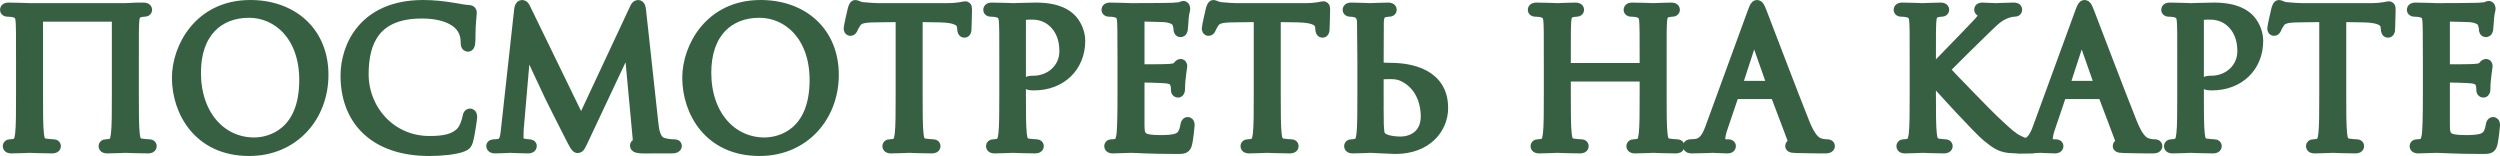 <?xml version="1.0" encoding="UTF-8"?> <svg xmlns="http://www.w3.org/2000/svg" viewBox="0 0 108.536 6.772" fill="none"><path d="M5.778 2.682V4.09C5.778 4.858 5.778 5.49 5.818 5.826C5.842 6.058 5.89 6.234 6.13 6.266C6.242 6.282 6.418 6.298 6.49 6.298C6.538 6.298 6.554 6.322 6.554 6.346C6.554 6.386 6.514 6.41 6.426 6.41C5.986 6.41 5.482 6.386 5.442 6.386C5.402 6.386 4.898 6.41 4.658 6.41C4.57 6.41 4.53 6.394 4.53 6.346C4.53 6.322 4.546 6.298 4.594 6.298C4.666 6.298 4.762 6.282 4.834 6.266C4.994 6.234 5.034 6.058 5.066 5.826C5.106 5.49 5.106 4.858 5.106 4.09V0.738C5.106 0.706 5.082 0.69 5.058 0.69H1.666C1.642 0.69 1.618 0.698 1.618 0.738V4.09C1.618 4.858 1.618 5.49 1.658 5.826C1.682 6.058 1.73 6.234 1.97 6.266C2.082 6.282 2.258 6.298 2.33 6.298C2.378 6.298 2.394 6.322 2.394 6.346C2.394 6.386 2.354 6.41 2.266 6.41C1.826 6.41 1.322 6.386 1.282 6.386C1.242 6.386 0.738 6.41 0.498 6.41C0.41 6.41 0.37 6.394 0.37 6.346C0.37 6.322 0.386 6.298 0.434 6.298C0.506 6.298 0.602 6.282 0.674 6.266C0.834 6.234 0.874 6.058 0.906 5.826C0.946 5.49 0.946 4.858 0.946 4.09V2.682C0.946 1.434 0.946 1.21 0.93 0.954C0.914 0.682 0.85 0.554 0.586 0.498C0.522 0.482 0.386 0.474 0.314 0.474C0.282 0.474 0.25 0.458 0.25 0.426C0.25 0.378 0.29 0.362 0.378 0.362C0.738 0.362 1.242 0.386 1.282 0.386H5.442C5.858 0.362 5.986 0.362 6.226 0.362C6.314 0.362 6.354 0.378 6.354 0.426C6.354 0.458 6.322 0.474 6.29 0.474C6.234 0.474 6.186 0.482 6.09 0.498C5.874 0.538 5.81 0.674 5.794 0.954C5.778 1.21 5.778 1.434 5.778 2.682Z" fill="#376043"></path><path d="M7.714 3.378C7.714 2.082 8.658 0.25 10.866 0.25C12.666 0.25 14.01 1.386 14.01 3.25C14.01 5.042 12.746 6.522 10.818 6.522C8.626 6.522 7.714 4.818 7.714 3.378ZM8.474 3.154C8.474 5.018 9.594 6.218 11.034 6.218C11.754 6.218 13.242 5.802 13.242 3.474C13.242 1.554 12.074 0.522 10.81 0.522C9.474 0.522 8.474 1.402 8.474 3.154Z" fill="#376043"></path><path d="M18.642 6.522C16.202 6.522 15.034 5.138 15.034 3.29C15.034 2.01 15.826 0.25 18.37 0.25C19.322 0.25 20.042 0.466 20.346 0.466C20.434 0.466 20.45 0.506 20.45 0.554C20.45 0.642 20.394 1.026 20.394 1.49C20.394 1.874 20.378 1.994 20.314 1.994C20.258 1.994 20.25 1.938 20.25 1.826C20.25 0.89 19.314 0.554 18.314 0.554C16.258 0.554 15.754 1.81 15.754 3.226C15.754 4.754 16.93 6.154 18.642 6.154C19.242 6.154 19.714 6.082 20.034 5.754C20.202 5.578 20.306 5.226 20.33 5.082C20.346 4.994 20.362 4.962 20.41 4.962C20.45 4.962 20.466 5.018 20.466 5.082C20.466 5.138 20.37 5.834 20.29 6.106C20.242 6.258 20.226 6.274 20.082 6.338C19.762 6.466 19.154 6.522 18.642 6.522Z" fill="#376043"></path><path d="M27.8 0.466L28.335 5.378C28.367 5.666 28.424 6.114 28.768 6.226C28.999 6.298 29.207 6.298 29.288 6.298C29.327 6.298 29.351 6.306 29.351 6.338C29.351 6.386 29.28 6.41 29.184 6.41C29.071 6.41 28.703 6.41 28.367 6.41C28.16 6.41 27.959 6.418 27.847 6.41C27.664 6.394 27.599 6.378 27.599 6.314C27.599 6.282 27.656 6.266 27.695 6.258C27.735 6.25 27.727 6.082 27.711 5.938L27.327 1.81H27.303L25.344 5.97C25.175 6.322 25.151 6.394 25.08 6.394C25.023 6.394 24.984 6.314 24.831 6.026C24.624 5.634 23.936 4.25 23.895 4.17C23.824 4.026 22.927 2.106 22.839 1.89H22.808L22.487 5.602C22.48 5.73 22.48 5.874 22.48 6.01C22.48 6.13 22.568 6.234 22.687 6.258C22.824 6.29 22.943 6.298 22.991 6.298C23.024 6.298 23.055 6.314 23.055 6.338C23.055 6.394 23.007 6.41 22.912 6.41C22.616 6.41 22.231 6.386 22.167 6.386C22.096 6.386 21.711 6.41 21.495 6.41C21.416 6.41 21.36 6.394 21.36 6.338C21.36 6.314 21.4 6.298 21.44 6.298C21.504 6.298 21.559 6.298 21.68 6.274C21.944 6.226 21.967 5.914 22 5.61L22.575 0.394C22.592 0.306 22.615 0.25 22.663 0.25C22.711 0.25 22.744 0.282 22.784 0.37L25.232 5.402L27.583 0.378C27.616 0.306 27.648 0.25 27.703 0.25C27.76 0.25 27.784 0.314 27.8 0.466Z" fill="#376043"></path><path d="M29.87 3.378C29.87 2.082 30.814 0.25 33.022 0.25C34.822 0.25 36.166 1.386 36.166 3.25C36.166 5.042 34.902 6.522 32.974 6.522C30.782 6.522 29.87 4.818 29.87 3.378ZM30.63 3.154C30.63 5.018 31.75 6.218 33.19 6.218C33.91 6.218 35.398 5.802 35.398 3.474C35.398 1.554 34.23 0.522 32.966 0.522C31.63 0.522 30.63 1.402 30.63 3.154Z" fill="#376043"></path><path d="M39.806 0.706V4.09C39.806 4.858 39.806 5.49 39.846 5.826C39.87 6.058 39.918 6.234 40.158 6.266C40.27 6.282 40.446 6.298 40.518 6.298C40.566 6.298 40.582 6.322 40.582 6.346C40.582 6.386 40.542 6.41 40.454 6.41C40.014 6.41 39.51 6.386 39.47 6.386C39.43 6.386 38.926 6.41 38.686 6.41C38.598 6.41 38.558 6.394 38.558 6.346C38.558 6.322 38.574 6.298 38.622 6.298C38.694 6.298 38.79 6.282 38.862 6.266C39.022 6.234 39.062 6.058 39.094 5.826C39.134 5.49 39.134 4.858 39.134 4.09V0.706L37.95 0.722C37.454 0.73 37.262 0.786 37.134 0.978C37.046 1.114 37.022 1.17 36.998 1.226C36.974 1.29 36.95 1.306 36.918 1.306C36.894 1.306 36.878 1.282 36.878 1.234C36.878 1.154 37.038 0.466 37.054 0.402C37.07 0.354 37.102 0.25 37.134 0.25C37.19 0.25 37.27 0.33 37.486 0.346C37.718 0.37 38.022 0.386 38.118 0.386H41.118C41.63 0.386 41.846 0.306 41.91 0.306C41.95 0.306 41.95 0.354 41.95 0.402C41.95 0.642 41.926 1.194 41.926 1.282C41.926 1.354 41.902 1.386 41.87 1.386C41.83 1.386 41.814 1.362 41.806 1.25L41.798 1.162C41.766 0.922 41.582 0.738 40.814 0.722L39.806 0.706Z" fill="#376043"></path><path d="M43.634 4.09V2.682C43.634 1.434 43.634 1.21 43.618 0.954C43.601 0.682 43.538 0.554 43.274 0.498C43.209 0.482 43.073 0.474 43.002 0.474C42.969 0.474 42.937 0.458 42.937 0.426C42.937 0.378 42.978 0.362 43.065 0.362C43.425 0.362 43.906 0.386 43.969 0.386C44.146 0.386 44.609 0.362 44.977 0.362C45.977 0.362 46.337 0.698 46.465 0.818C46.641 0.986 46.865 1.346 46.865 1.77C46.865 2.906 46.034 3.674 44.898 3.674C44.857 3.674 44.77 3.674 44.729 3.666C44.689 3.666 44.642 3.65 44.642 3.61C44.642 3.546 44.689 3.538 44.857 3.538C45.633 3.538 46.241 2.97 46.241 2.234C46.241 1.97 46.217 1.434 45.794 1.002C45.369 0.57 44.882 0.602 44.697 0.602C44.561 0.602 44.426 0.618 44.353 0.65C44.305 0.666 44.29 0.722 44.29 0.802V4.09C44.29 4.858 44.29 5.49 44.329 5.826C44.353 6.058 44.402 6.234 44.642 6.266C44.754 6.282 44.93 6.298 45.001 6.298C45.05 6.298 45.066 6.322 45.066 6.346C45.066 6.386 45.026 6.41 44.938 6.41C44.498 6.41 43.994 6.386 43.953 6.386C43.929 6.386 43.425 6.41 43.185 6.41C43.097 6.41 43.057 6.394 43.057 6.346C43.057 6.322 43.073 6.298 43.122 6.298C43.193 6.298 43.289 6.282 43.362 6.266C43.522 6.234 43.561 6.058 43.593 5.826C43.634 5.49 43.634 4.858 43.634 4.09Z" fill="#376043"></path><path d="M49.438 0.754V2.962C49.438 3.018 49.446 3.042 49.486 3.042C49.59 3.042 50.574 3.042 50.758 3.026C50.95 3.01 51.062 2.994 51.134 2.914C51.19 2.85 51.222 2.81 51.254 2.81C51.278 2.81 51.294 2.826 51.294 2.874C51.294 2.906 51.198 3.442 51.198 3.834C51.198 3.922 51.19 3.986 51.142 3.986C51.102 3.986 51.086 3.954 51.086 3.914C51.086 3.834 51.086 3.754 51.054 3.65C51.022 3.538 50.95 3.402 50.638 3.37C50.422 3.346 49.63 3.33 49.494 3.33C49.454 3.33 49.438 3.354 49.438 3.386V5.458C49.438 5.986 49.582 6.114 50.366 6.114C50.574 6.114 50.926 6.114 51.134 6.026C51.342 5.938 51.438 5.778 51.494 5.45C51.51 5.362 51.526 5.33 51.566 5.33C51.614 5.33 51.614 5.394 51.614 5.45C51.614 5.514 51.55 6.058 51.51 6.226C51.454 6.434 51.39 6.434 51.078 6.434C49.87 6.434 49.334 6.386 49.102 6.386C48.894 6.386 48.494 6.41 48.318 6.41C48.23 6.41 48.19 6.394 48.19 6.346C48.19 6.322 48.206 6.298 48.254 6.298C48.326 6.298 48.422 6.29 48.494 6.266C48.622 6.226 48.662 6.154 48.71 5.922C48.75 5.714 48.766 5.066 48.766 4.09V2.682C48.766 1.338 48.758 1.002 48.742 0.866C48.718 0.674 48.67 0.554 48.406 0.498C48.342 0.482 48.206 0.474 48.134 0.474C48.102 0.474 48.07 0.458 48.07 0.426C48.07 0.378 48.11 0.362 48.198 0.362C48.558 0.362 49.062 0.386 49.102 0.386C49.966 0.386 50.782 0.378 50.91 0.37C51.038 0.362 51.23 0.346 51.262 0.338C51.31 0.322 51.342 0.29 51.374 0.29C51.406 0.29 51.422 0.338 51.422 0.378C51.422 0.434 51.382 0.53 51.358 0.754C51.35 0.834 51.334 1.186 51.318 1.282C51.31 1.322 51.294 1.362 51.254 1.362C51.214 1.362 51.198 1.33 51.198 1.274C51.198 1.21 51.174 1.074 51.126 0.97C51.078 0.866 50.886 0.706 50.414 0.706C50.366 0.706 49.646 0.682 49.486 0.682C49.454 0.682 49.438 0.698 49.438 0.754Z" fill="#376043"></path><path d="M55.353 0.706V4.09C55.353 4.858 55.353 5.49 55.393 5.826C55.417 6.058 55.465 6.234 55.705 6.266C55.817 6.282 55.993 6.298 56.065 6.298C56.113 6.298 56.129 6.322 56.129 6.346C56.129 6.386 56.089 6.41 56.001 6.41C55.561 6.41 55.057 6.386 55.017 6.386C54.977 6.386 54.473 6.41 54.233 6.41C54.145 6.41 54.105 6.394 54.105 6.346C54.105 6.322 54.121 6.298 54.169 6.298C54.241 6.298 54.337 6.282 54.409 6.266C54.569 6.234 54.609 6.058 54.641 5.826C54.681 5.49 54.681 4.858 54.681 4.09V0.706L53.497 0.722C53.001 0.73 52.809 0.786 52.681 0.978C52.593 1.114 52.569 1.17 52.545 1.226C52.521 1.29 52.497 1.306 52.465 1.306C52.441 1.306 52.425 1.282 52.425 1.234C52.425 1.154 52.585 0.466 52.601 0.402C52.617 0.354 52.649 0.25 52.681 0.25C52.737 0.25 52.817 0.33 53.033 0.346C53.265 0.37 53.569 0.386 53.665 0.386H56.665C57.177 0.386 57.393 0.306 57.457 0.306C57.497 0.306 57.497 0.354 57.497 0.402C57.497 0.642 57.473 1.194 57.473 1.282C57.473 1.354 57.449 1.386 57.417 1.386C57.377 1.386 57.361 1.362 57.353 1.25L57.345 1.162C57.313 0.922 57.129 0.738 56.361 0.722L55.353 0.706Z" fill="#376043"></path><path d="M59.18 2.682L59.164 0.954C59.157 0.682 59.028 0.546 58.852 0.506C58.764 0.482 58.66 0.474 58.604 0.474C58.572 0.474 58.54 0.458 58.54 0.426C58.54 0.378 58.58 0.362 58.668 0.362C58.932 0.362 59.436 0.386 59.476 0.386C59.516 0.386 60.02 0.362 60.26 0.362C60.348 0.362 60.388 0.378 60.388 0.426C60.388 0.458 60.356 0.474 60.324 0.474C60.268 0.474 60.22 0.482 60.124 0.498C59.908 0.538 59.844 0.674 59.828 0.954L59.82 2.858C59.82 2.914 59.836 2.93 59.876 2.946C59.924 2.954 60.068 2.978 60.364 2.978C61.212 2.978 62.62 3.218 62.62 4.69C62.62 5.546 61.948 6.434 60.58 6.434C60.396 6.434 59.58 6.386 59.516 6.386C59.476 6.386 58.972 6.41 58.732 6.41C58.644 6.41 58.604 6.394 58.604 6.346C58.604 6.322 58.62 6.298 58.668 6.298C58.74 6.298 58.836 6.282 58.908 6.266C59.068 6.234 59.108 6.058 59.14 5.826C59.18 5.49 59.18 4.858 59.18 4.09V2.682ZM59.82 3.314V3.706C59.82 4.322 59.82 5.314 59.828 5.434C59.852 5.826 59.852 5.938 60.1 6.058C60.316 6.162 60.66 6.178 60.804 6.178C61.236 6.178 61.932 5.946 61.932 5.042C61.932 4.562 61.772 3.85 61.156 3.426C60.7 3.114 60.428 3.194 59.932 3.194C59.844 3.194 59.82 3.258 59.82 3.314Z" fill="#376043"></path><path d="M72.106 2.682V4.09C72.106 4.858 72.106 5.49 72.146 5.826C72.17 6.058 72.218 6.234 72.458 6.266C72.57 6.282 72.746 6.298 72.818 6.298C72.866 6.298 72.882 6.322 72.882 6.346C72.882 6.386 72.842 6.41 72.754 6.41C72.314 6.41 71.81 6.386 71.77 6.386C71.73 6.386 71.226 6.41 70.986 6.41C70.898 6.41 70.858 6.394 70.858 6.346C70.858 6.322 70.874 6.298 70.922 6.298C70.994 6.298 71.09 6.282 71.162 6.266C71.322 6.234 71.362 6.058 71.394 5.826C71.434 5.49 71.434 4.858 71.434 4.09V3.338C71.434 3.306 71.41 3.29 71.386 3.29H67.994C67.97 3.29 67.946 3.298 67.946 3.338V4.09C67.946 4.858 67.946 5.49 67.986 5.826C68.01 6.058 68.058 6.234 68.298 6.266C68.41 6.282 68.586 6.298 68.658 6.298C68.706 6.298 68.722 6.322 68.722 6.346C68.722 6.386 68.682 6.41 68.594 6.41C68.154 6.41 67.65 6.386 67.61 6.386C67.57 6.386 67.066 6.41 66.826 6.41C66.738 6.41 66.698 6.394 66.698 6.346C66.698 6.322 66.714 6.298 66.762 6.298C66.834 6.298 66.93 6.282 67.002 6.266C67.162 6.234 67.202 6.058 67.234 5.826C67.274 5.49 67.274 4.858 67.274 4.09V2.682C67.274 1.434 67.274 1.21 67.258 0.954C67.242 0.682 67.178 0.554 66.914 0.498C66.85 0.482 66.714 0.474 66.642 0.474C66.61 0.474 66.578 0.458 66.578 0.426C66.578 0.378 66.618 0.362 66.706 0.362C67.066 0.362 67.57 0.386 67.61 0.386C67.65 0.386 68.154 0.362 68.394 0.362C68.482 0.362 68.522 0.378 68.522 0.426C68.522 0.458 68.49 0.474 68.458 0.474C68.402 0.474 68.354 0.482 68.258 0.498C68.042 0.538 67.978 0.674 67.962 0.954C67.946 1.21 67.946 1.522 67.946 2.77V2.938C67.946 2.978 67.97 2.986 67.994 2.986H71.386C71.41 2.986 71.434 2.978 71.434 2.938V2.77C71.434 1.522 71.434 1.21 71.418 0.954C71.402 0.682 71.338 0.554 71.074 0.498C71.01 0.482 70.874 0.474 70.802 0.474C70.77 0.474 70.738 0.458 70.738 0.426C70.738 0.378 70.778 0.362 70.866 0.362C71.226 0.362 71.73 0.386 71.77 0.386C71.81 0.386 72.314 0.362 72.554 0.362C72.642 0.362 72.682 0.378 72.682 0.426C72.682 0.458 72.65 0.474 72.618 0.474C72.562 0.474 72.514 0.482 72.418 0.498C72.202 0.538 72.138 0.674 72.122 0.954C72.106 1.21 72.106 1.434 72.106 2.682Z" fill="#376043"></path><path d="M76.282 0.25C76.33 0.25 76.362 0.29 76.458 0.538C76.578 0.842 77.834 4.146 78.322 5.362C78.61 6.074 78.842 6.202 79.01 6.25C79.13 6.29 79.25 6.298 79.33 6.298C79.378 6.298 79.41 6.306 79.41 6.346C79.41 6.394 79.338 6.41 79.25 6.41C79.13 6.41 78.546 6.41 77.994 6.394C77.842 6.386 77.754 6.386 77.754 6.338C77.754 6.306 77.786 6.282 77.81 6.282C77.826 6.282 77.874 6.242 77.874 6.17C77.874 6.146 77.874 6.098 77.858 6.066L77.114 4.098C77.098 4.066 77.082 4.05 77.042 4.05H75.322C75.282 4.05 75.258 4.074 75.242 4.114L74.762 5.53C74.69 5.73 74.65 5.922 74.65 6.066C74.65 6.226 74.818 6.298 74.954 6.298H75.034C75.09 6.298 75.114 6.314 75.114 6.346C75.114 6.394 75.066 6.41 74.994 6.41C74.802 6.41 74.458 6.386 74.37 6.386C74.282 6.386 73.842 6.41 73.466 6.41C73.362 6.41 73.314 6.394 73.314 6.346C73.314 6.314 73.346 6.298 73.386 6.298C73.442 6.298 73.554 6.29 73.618 6.282C73.986 6.234 74.146 5.93 74.29 5.53L76.106 0.562C76.202 0.298 76.234 0.25 76.282 0.25ZM75.41 3.762H76.938C76.978 3.762 76.978 3.738 76.97 3.706L76.21 1.546C76.186 1.482 76.17 1.458 76.146 1.458C76.13 1.458 76.106 1.49 76.09 1.546L75.386 3.706C75.37 3.746 75.386 3.762 75.41 3.762Z" fill="#376043"></path><path d="M83.157 4.09V2.682C83.157 1.434 83.157 1.21 83.141 0.954C83.125 0.682 83.061 0.554 82.797 0.498C82.733 0.482 82.597 0.474 82.525 0.474C82.493 0.474 82.461 0.458 82.461 0.426C82.461 0.378 82.501 0.362 82.589 0.362C82.949 0.362 83.421 0.386 83.469 0.386C83.541 0.386 84.005 0.362 84.245 0.362C84.333 0.362 84.373 0.378 84.373 0.426C84.373 0.458 84.341 0.474 84.309 0.474C84.253 0.474 84.205 0.482 84.109 0.498C83.893 0.538 83.829 0.674 83.813 0.954C83.797 1.21 83.797 1.434 83.797 2.682V3.162H83.829C83.965 3.01 85.413 1.538 85.701 1.226C85.925 0.994 86.133 0.786 86.133 0.65C86.133 0.554 86.093 0.506 86.029 0.482C85.989 0.466 85.957 0.45 85.957 0.418C85.957 0.378 85.997 0.362 86.053 0.362C86.213 0.362 86.461 0.386 86.653 0.386C86.693 0.386 87.221 0.362 87.421 0.362C87.509 0.362 87.541 0.378 87.541 0.418C87.541 0.458 87.525 0.474 87.461 0.474C87.341 0.474 87.173 0.514 87.013 0.586C86.685 0.73 86.509 0.93 86.149 1.274C85.949 1.466 84.557 2.826 84.389 3.026C84.597 3.258 86.261 4.978 86.589 5.282C87.261 5.906 87.397 6.034 87.781 6.194C87.989 6.282 88.221 6.298 88.277 6.298C88.333 6.298 88.381 6.314 88.381 6.346C88.381 6.386 88.341 6.41 88.205 6.41H87.797C87.573 6.41 87.421 6.41 87.245 6.394C86.821 6.354 86.621 6.178 86.277 5.906C85.917 5.61 84.221 3.778 83.837 3.306H83.797V4.09C83.797 4.858 83.797 5.49 83.837 5.826C83.861 6.058 83.909 6.234 84.149 6.266C84.261 6.282 84.389 6.298 84.461 6.298C84.509 6.298 84.525 6.322 84.525 6.346C84.525 6.386 84.485 6.41 84.397 6.41C84.005 6.41 83.541 6.386 83.477 6.386C83.413 6.386 82.949 6.41 82.709 6.41C82.621 6.41 82.581 6.394 82.581 6.346C82.581 6.322 82.597 6.298 82.645 6.298C82.717 6.298 82.813 6.282 82.885 6.266C83.045 6.234 83.085 6.058 83.117 5.826C83.157 5.49 83.157 4.858 83.157 4.09Z" fill="#376043"></path><path d="M90.501 0.25C90.549 0.25 90.581 0.29 90.677 0.538C90.796 0.842 92.052 4.146 92.541 5.362C92.829 6.074 93.06 6.202 93.229 6.25C93.349 6.29 93.469 6.298 93.549 6.298C93.597 6.298 93.629 6.306 93.629 6.346C93.629 6.394 93.557 6.41 93.469 6.41C93.349 6.41 92.765 6.41 92.213 6.394C92.06 6.386 91.973 6.386 91.973 6.338C91.973 6.306 92.005 6.282 92.029 6.282C92.044 6.282 92.093 6.242 92.093 6.17C92.093 6.146 92.093 6.098 92.077 6.066L91.333 4.098C91.317 4.066 91.3 4.05 91.261 4.05H89.541C89.5 4.05 89.477 4.074 89.461 4.114L88.981 5.53C88.909 5.73 88.868 5.922 88.868 6.066C88.868 6.226 89.037 6.298 89.173 6.298H89.252C89.309 6.298 89.333 6.314 89.333 6.346C89.333 6.394 89.285 6.41 89.213 6.41C89.02 6.41 88.677 6.386 88.589 6.386C88.5 6.386 88.061 6.41 87.685 6.41C87.581 6.41 87.533 6.394 87.533 6.346C87.533 6.314 87.565 6.298 87.604 6.298C87.661 6.298 87.773 6.29 87.837 6.282C88.205 6.234 88.364 5.93 88.508 5.53L90.325 0.562C90.421 0.298 90.453 0.25 90.501 0.25ZM89.628 3.762H91.156C91.197 3.762 91.197 3.738 91.189 3.706L90.429 1.546C90.404 1.482 90.388 1.458 90.365 1.458C90.349 1.458 90.325 1.49 90.309 1.546L89.605 3.706C89.589 3.746 89.605 3.762 89.628 3.762Z" fill="#376043"></path><path d="M94.774 4.09V2.682C94.774 1.434 94.774 1.21 94.758 0.954C94.742 0.682 94.678 0.554 94.414 0.498C94.35 0.482 94.214 0.474 94.142 0.474C94.11 0.474 94.078 0.458 94.078 0.426C94.078 0.378 94.118 0.362 94.206 0.362C94.566 0.362 95.046 0.386 95.11 0.386C95.286 0.386 95.75 0.362 96.118 0.362C97.118 0.362 97.478 0.698 97.606 0.818C97.782 0.986 98.006 1.346 98.006 1.77C98.006 2.906 97.174 3.674 96.038 3.674C95.998 3.674 95.91 3.674 95.87 3.666C95.83 3.666 95.782 3.65 95.782 3.61C95.782 3.546 95.83 3.538 95.998 3.538C96.774 3.538 97.382 2.97 97.382 2.234C97.382 1.97 97.358 1.434 96.934 1.002C96.51 0.57 96.022 0.602 95.838 0.602C95.702 0.602 95.566 0.618 95.494 0.65C95.446 0.666 95.43 0.722 95.43 0.802V4.09C95.43 4.858 95.43 5.49 95.47 5.826C95.494 6.058 95.542 6.234 95.782 6.266C95.894 6.282 96.07 6.298 96.142 6.298C96.19 6.298 96.206 6.322 96.206 6.346C96.206 6.386 96.166 6.41 96.078 6.41C95.638 6.41 95.134 6.386 95.094 6.386C95.07 6.386 94.566 6.41 94.326 6.41C94.238 6.41 94.198 6.394 94.198 6.346C94.198 6.322 94.214 6.298 94.262 6.298C94.334 6.298 94.43 6.282 94.502 6.266C94.662 6.234 94.702 6.058 94.734 5.826C94.774 5.49 94.774 4.858 94.774 4.09Z" fill="#376043"></path><path d="M101.611 0.706V4.09C101.611 4.858 101.611 5.49 101.651 5.826C101.675 6.058 101.723 6.234 101.963 6.266C102.075 6.282 102.251 6.298 102.323 6.298C102.371 6.298 102.387 6.322 102.387 6.346C102.387 6.386 102.347 6.41 102.259 6.41C101.819 6.41 101.315 6.386 101.275 6.386C101.235 6.386 100.731 6.41 100.491 6.41C100.403 6.41 100.363 6.394 100.363 6.346C100.363 6.322 100.379 6.298 100.427 6.298C100.499 6.298 100.595 6.282 100.667 6.266C100.827 6.234 100.867 6.058 100.899 5.826C100.939 5.49 100.939 4.858 100.939 4.09V0.706L99.755 0.722C99.259 0.73 99.067 0.786 98.939 0.978C98.851 1.114 98.827 1.17 98.803 1.226C98.779 1.29 98.755 1.306 98.723 1.306C98.699 1.306 98.683 1.282 98.683 1.234C98.683 1.154 98.843 0.466 98.859 0.402C98.875 0.354 98.907 0.25 98.939 0.25C98.995 0.25 99.075 0.33 99.291 0.346C99.523 0.37 99.827 0.386 99.923 0.386H102.923C103.435 0.386 103.651 0.306 103.715 0.306C103.755 0.306 103.755 0.354 103.755 0.402C103.755 0.642 103.731 1.194 103.731 1.282C103.731 1.354 103.707 1.386 103.675 1.386C103.635 1.386 103.619 1.362 103.611 1.25L103.603 1.162C103.571 0.922 103.387 0.738 102.619 0.722L101.611 0.706Z" fill="#376043"></path><path d="M106.11 0.754V2.962C106.11 3.018 106.118 3.042 106.158 3.042C106.262 3.042 107.246 3.042 107.43 3.026C107.622 3.01 107.734 2.994 107.806 2.914C107.862 2.85 107.894 2.81 107.926 2.81C107.95 2.81 107.966 2.826 107.966 2.874C107.966 2.906 107.87 3.442 107.87 3.834C107.87 3.922 107.862 3.986 107.814 3.986C107.774 3.986 107.758 3.954 107.758 3.914C107.758 3.834 107.758 3.754 107.726 3.65C107.694 3.538 107.622 3.402 107.31 3.37C107.094 3.346 106.302 3.33 106.166 3.33C106.126 3.33 106.11 3.354 106.11 3.386V5.458C106.11 5.986 106.254 6.114 107.038 6.114C107.246 6.114 107.598 6.114 107.806 6.026C108.014 5.938 108.11 5.778 108.166 5.45C108.182 5.362 108.198 5.33 108.238 5.33C108.286 5.33 108.286 5.394 108.286 5.45C108.286 5.514 108.222 6.058 108.182 6.226C108.126 6.434 108.062 6.434 107.75 6.434C106.542 6.434 106.006 6.386 105.774 6.386C105.566 6.386 105.166 6.41 104.99 6.41C104.902 6.41 104.862 6.394 104.862 6.346C104.862 6.322 104.878 6.298 104.926 6.298C104.998 6.298 105.094 6.29 105.166 6.266C105.294 6.226 105.334 6.154 105.382 5.922C105.422 5.714 105.438 5.066 105.438 4.09V2.682C105.438 1.338 105.43 1.002 105.414 0.866C105.39 0.674 105.342 0.554 105.078 0.498C105.014 0.482 104.878 0.474 104.806 0.474C104.774 0.474 104.742 0.458 104.742 0.426C104.742 0.378 104.782 0.362 104.87 0.362C105.23 0.362 105.734 0.386 105.774 0.386C106.638 0.386 107.454 0.378 107.582 0.37C107.71 0.362 107.902 0.346 107.934 0.338C107.982 0.322 108.014 0.29 108.046 0.29C108.078 0.29 108.094 0.338 108.094 0.378C108.094 0.434 108.054 0.53 108.03 0.754C108.022 0.834 108.006 1.186 107.99 1.282C107.982 1.322 107.966 1.362 107.926 1.362C107.886 1.362 107.87 1.33 107.87 1.274C107.87 1.21 107.846 1.074 107.798 0.97C107.75 0.866 107.558 0.706 107.086 0.706C107.038 0.706 106.318 0.682 106.158 0.682C106.126 0.682 106.11 0.698 106.11 0.754Z" fill="#376043"></path><path d="M5.778 2.682V4.09C5.778 4.858 5.778 5.49 5.818 5.826C5.842 6.058 5.89 6.234 6.13 6.266C6.242 6.282 6.418 6.298 6.49 6.298C6.538 6.298 6.554 6.322 6.554 6.346C6.554 6.386 6.514 6.41 6.426 6.41C5.986 6.41 5.482 6.386 5.442 6.386C5.402 6.386 4.898 6.41 4.658 6.41C4.57 6.41 4.53 6.394 4.53 6.346C4.53 6.322 4.546 6.298 4.594 6.298C4.666 6.298 4.762 6.282 4.834 6.266C4.994 6.234 5.034 6.058 5.066 5.826C5.106 5.49 5.106 4.858 5.106 4.09V0.738C5.106 0.706 5.082 0.69 5.058 0.69H1.666C1.642 0.69 1.618 0.698 1.618 0.738V4.09C1.618 4.858 1.618 5.49 1.658 5.826C1.682 6.058 1.73 6.234 1.97 6.266C2.082 6.282 2.258 6.298 2.33 6.298C2.378 6.298 2.394 6.322 2.394 6.346C2.394 6.386 2.354 6.41 2.266 6.41C1.826 6.41 1.322 6.386 1.282 6.386C1.242 6.386 0.738 6.41 0.498 6.41C0.41 6.41 0.37 6.394 0.37 6.346C0.37 6.322 0.386 6.298 0.434 6.298C0.506 6.298 0.602 6.282 0.674 6.266C0.834 6.234 0.874 6.058 0.906 5.826C0.946 5.49 0.946 4.858 0.946 4.09V2.682C0.946 1.434 0.946 1.21 0.93 0.954C0.914 0.682 0.85 0.554 0.586 0.498C0.522 0.482 0.386 0.474 0.314 0.474C0.282 0.474 0.25 0.458 0.25 0.426C0.25 0.378 0.29 0.362 0.378 0.362C0.738 0.362 1.242 0.386 1.282 0.386H5.442C5.858 0.362 5.986 0.362 6.226 0.362C6.314 0.362 6.354 0.378 6.354 0.426C6.354 0.458 6.322 0.474 6.29 0.474C6.234 0.474 6.186 0.482 6.09 0.498C5.874 0.538 5.81 0.674 5.794 0.954C5.778 1.21 5.778 1.434 5.778 2.682Z" stroke="#376043" stroke-width="0.5"></path><path d="M7.714 3.378C7.714 2.082 8.658 0.25 10.866 0.25C12.666 0.25 14.01 1.386 14.01 3.25C14.01 5.042 12.746 6.522 10.818 6.522C8.626 6.522 7.714 4.818 7.714 3.378ZM8.474 3.154C8.474 5.018 9.594 6.218 11.034 6.218C11.754 6.218 13.242 5.802 13.242 3.474C13.242 1.554 12.074 0.522 10.81 0.522C9.474 0.522 8.474 1.402 8.474 3.154Z" stroke="#376043" stroke-width="0.5"></path><path d="M18.642 6.522C16.202 6.522 15.034 5.138 15.034 3.29C15.034 2.01 15.826 0.25 18.37 0.25C19.322 0.25 20.042 0.466 20.346 0.466C20.434 0.466 20.45 0.506 20.45 0.554C20.45 0.642 20.394 1.026 20.394 1.49C20.394 1.874 20.378 1.994 20.314 1.994C20.258 1.994 20.25 1.938 20.25 1.826C20.25 0.89 19.314 0.554 18.314 0.554C16.258 0.554 15.754 1.81 15.754 3.226C15.754 4.754 16.93 6.154 18.642 6.154C19.242 6.154 19.714 6.082 20.034 5.754C20.202 5.578 20.306 5.226 20.33 5.082C20.346 4.994 20.362 4.962 20.41 4.962C20.45 4.962 20.466 5.018 20.466 5.082C20.466 5.138 20.37 5.834 20.29 6.106C20.242 6.258 20.226 6.274 20.082 6.338C19.762 6.466 19.154 6.522 18.642 6.522Z" stroke="#376043" stroke-width="0.5"></path><path d="M27.8 0.466L28.335 5.378C28.367 5.666 28.424 6.114 28.768 6.226C28.999 6.298 29.207 6.298 29.288 6.298C29.327 6.298 29.351 6.306 29.351 6.338C29.351 6.386 29.28 6.41 29.184 6.41C29.071 6.41 28.703 6.41 28.367 6.41C28.16 6.41 27.959 6.418 27.847 6.41C27.664 6.394 27.599 6.378 27.599 6.314C27.599 6.282 27.656 6.266 27.695 6.258C27.735 6.25 27.727 6.082 27.711 5.938L27.327 1.81H27.303L25.344 5.97C25.175 6.322 25.151 6.394 25.08 6.394C25.023 6.394 24.984 6.314 24.831 6.026C24.624 5.634 23.936 4.25 23.895 4.17C23.824 4.026 22.927 2.106 22.839 1.89H22.808L22.487 5.602C22.48 5.73 22.48 5.874 22.48 6.01C22.48 6.13 22.568 6.234 22.687 6.258C22.824 6.29 22.943 6.298 22.991 6.298C23.024 6.298 23.055 6.314 23.055 6.338C23.055 6.394 23.007 6.41 22.912 6.41C22.616 6.41 22.231 6.386 22.167 6.386C22.096 6.386 21.711 6.41 21.495 6.41C21.416 6.41 21.36 6.394 21.36 6.338C21.36 6.314 21.4 6.298 21.44 6.298C21.504 6.298 21.559 6.298 21.68 6.274C21.944 6.226 21.967 5.914 22 5.61L22.575 0.394C22.592 0.306 22.615 0.25 22.663 0.25C22.711 0.25 22.744 0.282 22.784 0.37L25.232 5.402L27.583 0.378C27.616 0.306 27.648 0.25 27.703 0.25C27.76 0.25 27.784 0.314 27.8 0.466Z" stroke="#376043" stroke-width="0.5"></path><path d="M29.87 3.378C29.87 2.082 30.814 0.25 33.022 0.25C34.822 0.25 36.166 1.386 36.166 3.25C36.166 5.042 34.902 6.522 32.974 6.522C30.782 6.522 29.87 4.818 29.87 3.378ZM30.63 3.154C30.63 5.018 31.75 6.218 33.19 6.218C33.91 6.218 35.398 5.802 35.398 3.474C35.398 1.554 34.23 0.522 32.966 0.522C31.63 0.522 30.63 1.402 30.63 3.154Z" stroke="#376043" stroke-width="0.5"></path><path d="M39.806 0.706V4.09C39.806 4.858 39.806 5.49 39.846 5.826C39.87 6.058 39.918 6.234 40.158 6.266C40.27 6.282 40.446 6.298 40.518 6.298C40.566 6.298 40.582 6.322 40.582 6.346C40.582 6.386 40.542 6.41 40.454 6.41C40.014 6.41 39.51 6.386 39.47 6.386C39.43 6.386 38.926 6.41 38.686 6.41C38.598 6.41 38.558 6.394 38.558 6.346C38.558 6.322 38.574 6.298 38.622 6.298C38.694 6.298 38.79 6.282 38.862 6.266C39.022 6.234 39.062 6.058 39.094 5.826C39.134 5.49 39.134 4.858 39.134 4.09V0.706L37.95 0.722C37.454 0.73 37.262 0.786 37.134 0.978C37.046 1.114 37.022 1.17 36.998 1.226C36.974 1.29 36.95 1.306 36.918 1.306C36.894 1.306 36.878 1.282 36.878 1.234C36.878 1.154 37.038 0.466 37.054 0.402C37.07 0.354 37.102 0.25 37.134 0.25C37.19 0.25 37.27 0.33 37.486 0.346C37.718 0.37 38.022 0.386 38.118 0.386H41.118C41.63 0.386 41.846 0.306 41.91 0.306C41.95 0.306 41.95 0.354 41.95 0.402C41.95 0.642 41.926 1.194 41.926 1.282C41.926 1.354 41.902 1.386 41.87 1.386C41.83 1.386 41.814 1.362 41.806 1.25L41.798 1.162C41.766 0.922 41.582 0.738 40.814 0.722L39.806 0.706Z" stroke="#376043" stroke-width="0.5"></path><path d="M43.634 4.09V2.682C43.634 1.434 43.634 1.21 43.618 0.954C43.601 0.682 43.538 0.554 43.274 0.498C43.209 0.482 43.073 0.474 43.002 0.474C42.969 0.474 42.937 0.458 42.937 0.426C42.937 0.378 42.978 0.362 43.065 0.362C43.425 0.362 43.906 0.386 43.969 0.386C44.146 0.386 44.609 0.362 44.977 0.362C45.977 0.362 46.337 0.698 46.465 0.818C46.641 0.986 46.865 1.346 46.865 1.77C46.865 2.906 46.034 3.674 44.898 3.674C44.857 3.674 44.77 3.674 44.729 3.666C44.689 3.666 44.642 3.65 44.642 3.61C44.642 3.546 44.689 3.538 44.857 3.538C45.633 3.538 46.241 2.97 46.241 2.234C46.241 1.97 46.217 1.434 45.794 1.002C45.369 0.57 44.882 0.602 44.697 0.602C44.561 0.602 44.426 0.618 44.353 0.65C44.305 0.666 44.29 0.722 44.29 0.802V4.09C44.29 4.858 44.29 5.49 44.329 5.826C44.353 6.058 44.402 6.234 44.642 6.266C44.754 6.282 44.93 6.298 45.001 6.298C45.05 6.298 45.066 6.322 45.066 6.346C45.066 6.386 45.026 6.41 44.938 6.41C44.498 6.41 43.994 6.386 43.953 6.386C43.929 6.386 43.425 6.41 43.185 6.41C43.097 6.41 43.057 6.394 43.057 6.346C43.057 6.322 43.073 6.298 43.122 6.298C43.193 6.298 43.289 6.282 43.362 6.266C43.522 6.234 43.561 6.058 43.593 5.826C43.634 5.49 43.634 4.858 43.634 4.09Z" stroke="#376043" stroke-width="0.5"></path><path d="M49.438 0.754V2.962C49.438 3.018 49.446 3.042 49.486 3.042C49.59 3.042 50.574 3.042 50.758 3.026C50.95 3.01 51.062 2.994 51.134 2.914C51.19 2.85 51.222 2.81 51.254 2.81C51.278 2.81 51.294 2.826 51.294 2.874C51.294 2.906 51.198 3.442 51.198 3.834C51.198 3.922 51.19 3.986 51.142 3.986C51.102 3.986 51.086 3.954 51.086 3.914C51.086 3.834 51.086 3.754 51.054 3.65C51.022 3.538 50.95 3.402 50.638 3.37C50.422 3.346 49.63 3.33 49.494 3.33C49.454 3.33 49.438 3.354 49.438 3.386V5.458C49.438 5.986 49.582 6.114 50.366 6.114C50.574 6.114 50.926 6.114 51.134 6.026C51.342 5.938 51.438 5.778 51.494 5.45C51.51 5.362 51.526 5.33 51.566 5.33C51.614 5.33 51.614 5.394 51.614 5.45C51.614 5.514 51.55 6.058 51.51 6.226C51.454 6.434 51.39 6.434 51.078 6.434C49.87 6.434 49.334 6.386 49.102 6.386C48.894 6.386 48.494 6.41 48.318 6.41C48.23 6.41 48.19 6.394 48.19 6.346C48.19 6.322 48.206 6.298 48.254 6.298C48.326 6.298 48.422 6.29 48.494 6.266C48.622 6.226 48.662 6.154 48.71 5.922C48.75 5.714 48.766 5.066 48.766 4.09V2.682C48.766 1.338 48.758 1.002 48.742 0.866C48.718 0.674 48.67 0.554 48.406 0.498C48.342 0.482 48.206 0.474 48.134 0.474C48.102 0.474 48.07 0.458 48.07 0.426C48.07 0.378 48.11 0.362 48.198 0.362C48.558 0.362 49.062 0.386 49.102 0.386C49.966 0.386 50.782 0.378 50.91 0.37C51.038 0.362 51.23 0.346 51.262 0.338C51.31 0.322 51.342 0.29 51.374 0.29C51.406 0.29 51.422 0.338 51.422 0.378C51.422 0.434 51.382 0.53 51.358 0.754C51.35 0.834 51.334 1.186 51.318 1.282C51.31 1.322 51.294 1.362 51.254 1.362C51.214 1.362 51.198 1.33 51.198 1.274C51.198 1.21 51.174 1.074 51.126 0.97C51.078 0.866 50.886 0.706 50.414 0.706C50.366 0.706 49.646 0.682 49.486 0.682C49.454 0.682 49.438 0.698 49.438 0.754Z" stroke="#376043" stroke-width="0.5"></path><path d="M55.353 0.706V4.09C55.353 4.858 55.353 5.49 55.393 5.826C55.417 6.058 55.465 6.234 55.705 6.266C55.817 6.282 55.993 6.298 56.065 6.298C56.113 6.298 56.129 6.322 56.129 6.346C56.129 6.386 56.089 6.41 56.001 6.41C55.561 6.41 55.057 6.386 55.017 6.386C54.977 6.386 54.473 6.41 54.233 6.41C54.145 6.41 54.105 6.394 54.105 6.346C54.105 6.322 54.121 6.298 54.169 6.298C54.241 6.298 54.337 6.282 54.409 6.266C54.569 6.234 54.609 6.058 54.641 5.826C54.681 5.49 54.681 4.858 54.681 4.09V0.706L53.497 0.722C53.001 0.73 52.809 0.786 52.681 0.978C52.593 1.114 52.569 1.17 52.545 1.226C52.521 1.29 52.497 1.306 52.465 1.306C52.441 1.306 52.425 1.282 52.425 1.234C52.425 1.154 52.585 0.466 52.601 0.402C52.617 0.354 52.649 0.25 52.681 0.25C52.737 0.25 52.817 0.33 53.033 0.346C53.265 0.37 53.569 0.386 53.665 0.386H56.665C57.177 0.386 57.393 0.306 57.457 0.306C57.497 0.306 57.497 0.354 57.497 0.402C57.497 0.642 57.473 1.194 57.473 1.282C57.473 1.354 57.449 1.386 57.417 1.386C57.377 1.386 57.361 1.362 57.353 1.25L57.345 1.162C57.313 0.922 57.129 0.738 56.361 0.722L55.353 0.706Z" stroke="#376043" stroke-width="0.5"></path><path d="M59.18 2.682L59.164 0.954C59.157 0.682 59.028 0.546 58.852 0.506C58.764 0.482 58.66 0.474 58.604 0.474C58.572 0.474 58.54 0.458 58.54 0.426C58.54 0.378 58.58 0.362 58.668 0.362C58.932 0.362 59.436 0.386 59.476 0.386C59.516 0.386 60.02 0.362 60.26 0.362C60.348 0.362 60.388 0.378 60.388 0.426C60.388 0.458 60.356 0.474 60.324 0.474C60.268 0.474 60.22 0.482 60.124 0.498C59.908 0.538 59.844 0.674 59.828 0.954L59.82 2.858C59.82 2.914 59.836 2.93 59.876 2.946C59.924 2.954 60.068 2.978 60.364 2.978C61.212 2.978 62.62 3.218 62.62 4.69C62.62 5.546 61.948 6.434 60.58 6.434C60.396 6.434 59.58 6.386 59.516 6.386C59.476 6.386 58.972 6.41 58.732 6.41C58.644 6.41 58.604 6.394 58.604 6.346C58.604 6.322 58.62 6.298 58.668 6.298C58.74 6.298 58.836 6.282 58.908 6.266C59.068 6.234 59.108 6.058 59.14 5.826C59.18 5.49 59.18 4.858 59.18 4.09V2.682ZM59.82 3.314V3.706C59.82 4.322 59.82 5.314 59.828 5.434C59.852 5.826 59.852 5.938 60.1 6.058C60.316 6.162 60.66 6.178 60.804 6.178C61.236 6.178 61.932 5.946 61.932 5.042C61.932 4.562 61.772 3.85 61.156 3.426C60.7 3.114 60.428 3.194 59.932 3.194C59.844 3.194 59.82 3.258 59.82 3.314Z" stroke="#376043" stroke-width="0.5"></path><path d="M72.106 2.682V4.09C72.106 4.858 72.106 5.49 72.146 5.826C72.17 6.058 72.218 6.234 72.458 6.266C72.57 6.282 72.746 6.298 72.818 6.298C72.866 6.298 72.882 6.322 72.882 6.346C72.882 6.386 72.842 6.41 72.754 6.41C72.314 6.41 71.81 6.386 71.77 6.386C71.73 6.386 71.226 6.41 70.986 6.41C70.898 6.41 70.858 6.394 70.858 6.346C70.858 6.322 70.874 6.298 70.922 6.298C70.994 6.298 71.09 6.282 71.162 6.266C71.322 6.234 71.362 6.058 71.394 5.826C71.434 5.49 71.434 4.858 71.434 4.09V3.338C71.434 3.306 71.41 3.29 71.386 3.29H67.994C67.97 3.29 67.946 3.298 67.946 3.338V4.09C67.946 4.858 67.946 5.49 67.986 5.826C68.01 6.058 68.058 6.234 68.298 6.266C68.41 6.282 68.586 6.298 68.658 6.298C68.706 6.298 68.722 6.322 68.722 6.346C68.722 6.386 68.682 6.41 68.594 6.41C68.154 6.41 67.65 6.386 67.61 6.386C67.57 6.386 67.066 6.41 66.826 6.41C66.738 6.41 66.698 6.394 66.698 6.346C66.698 6.322 66.714 6.298 66.762 6.298C66.834 6.298 66.93 6.282 67.002 6.266C67.162 6.234 67.202 6.058 67.234 5.826C67.274 5.49 67.274 4.858 67.274 4.09V2.682C67.274 1.434 67.274 1.21 67.258 0.954C67.242 0.682 67.178 0.554 66.914 0.498C66.85 0.482 66.714 0.474 66.642 0.474C66.61 0.474 66.578 0.458 66.578 0.426C66.578 0.378 66.618 0.362 66.706 0.362C67.066 0.362 67.57 0.386 67.61 0.386C67.65 0.386 68.154 0.362 68.394 0.362C68.482 0.362 68.522 0.378 68.522 0.426C68.522 0.458 68.49 0.474 68.458 0.474C68.402 0.474 68.354 0.482 68.258 0.498C68.042 0.538 67.978 0.674 67.962 0.954C67.946 1.21 67.946 1.522 67.946 2.77V2.938C67.946 2.978 67.97 2.986 67.994 2.986H71.386C71.41 2.986 71.434 2.978 71.434 2.938V2.77C71.434 1.522 71.434 1.21 71.418 0.954C71.402 0.682 71.338 0.554 71.074 0.498C71.01 0.482 70.874 0.474 70.802 0.474C70.77 0.474 70.738 0.458 70.738 0.426C70.738 0.378 70.778 0.362 70.866 0.362C71.226 0.362 71.73 0.386 71.77 0.386C71.81 0.386 72.314 0.362 72.554 0.362C72.642 0.362 72.682 0.378 72.682 0.426C72.682 0.458 72.65 0.474 72.618 0.474C72.562 0.474 72.514 0.482 72.418 0.498C72.202 0.538 72.138 0.674 72.122 0.954C72.106 1.21 72.106 1.434 72.106 2.682Z" stroke="#376043" stroke-width="0.5"></path><path d="M76.282 0.25C76.33 0.25 76.362 0.29 76.458 0.538C76.578 0.842 77.834 4.146 78.322 5.362C78.61 6.074 78.842 6.202 79.01 6.25C79.13 6.29 79.25 6.298 79.33 6.298C79.378 6.298 79.41 6.306 79.41 6.346C79.41 6.394 79.338 6.41 79.25 6.41C79.13 6.41 78.546 6.41 77.994 6.394C77.842 6.386 77.754 6.386 77.754 6.338C77.754 6.306 77.786 6.282 77.81 6.282C77.826 6.282 77.874 6.242 77.874 6.17C77.874 6.146 77.874 6.098 77.858 6.066L77.114 4.098C77.098 4.066 77.082 4.05 77.042 4.05H75.322C75.282 4.05 75.258 4.074 75.242 4.114L74.762 5.53C74.69 5.73 74.65 5.922 74.65 6.066C74.65 6.226 74.818 6.298 74.954 6.298H75.034C75.09 6.298 75.114 6.314 75.114 6.346C75.114 6.394 75.066 6.41 74.994 6.41C74.802 6.41 74.458 6.386 74.37 6.386C74.282 6.386 73.842 6.41 73.466 6.41C73.362 6.41 73.314 6.394 73.314 6.346C73.314 6.314 73.346 6.298 73.386 6.298C73.442 6.298 73.554 6.29 73.618 6.282C73.986 6.234 74.146 5.93 74.29 5.53L76.106 0.562C76.202 0.298 76.234 0.25 76.282 0.25ZM75.41 3.762H76.938C76.978 3.762 76.978 3.738 76.97 3.706L76.21 1.546C76.186 1.482 76.17 1.458 76.146 1.458C76.13 1.458 76.106 1.49 76.09 1.546L75.386 3.706C75.37 3.746 75.386 3.762 75.41 3.762Z" stroke="#376043" stroke-width="0.5"></path><path d="M83.157 4.09V2.682C83.157 1.434 83.157 1.21 83.141 0.954C83.125 0.682 83.061 0.554 82.797 0.498C82.733 0.482 82.597 0.474 82.525 0.474C82.493 0.474 82.461 0.458 82.461 0.426C82.461 0.378 82.501 0.362 82.589 0.362C82.949 0.362 83.421 0.386 83.469 0.386C83.541 0.386 84.005 0.362 84.245 0.362C84.333 0.362 84.373 0.378 84.373 0.426C84.373 0.458 84.341 0.474 84.309 0.474C84.253 0.474 84.205 0.482 84.109 0.498C83.893 0.538 83.829 0.674 83.813 0.954C83.797 1.21 83.797 1.434 83.797 2.682V3.162H83.829C83.965 3.01 85.413 1.538 85.701 1.226C85.925 0.994 86.133 0.786 86.133 0.65C86.133 0.554 86.093 0.506 86.029 0.482C85.989 0.466 85.957 0.45 85.957 0.418C85.957 0.378 85.997 0.362 86.053 0.362C86.213 0.362 86.461 0.386 86.653 0.386C86.693 0.386 87.221 0.362 87.421 0.362C87.509 0.362 87.541 0.378 87.541 0.418C87.541 0.458 87.525 0.474 87.461 0.474C87.341 0.474 87.173 0.514 87.013 0.586C86.685 0.73 86.509 0.93 86.149 1.274C85.949 1.466 84.557 2.826 84.389 3.026C84.597 3.258 86.261 4.978 86.589 5.282C87.261 5.906 87.397 6.034 87.781 6.194C87.989 6.282 88.221 6.298 88.277 6.298C88.333 6.298 88.381 6.314 88.381 6.346C88.381 6.386 88.341 6.41 88.205 6.41H87.797C87.573 6.41 87.421 6.41 87.245 6.394C86.821 6.354 86.621 6.178 86.277 5.906C85.917 5.61 84.221 3.778 83.837 3.306H83.797V4.09C83.797 4.858 83.797 5.49 83.837 5.826C83.861 6.058 83.909 6.234 84.149 6.266C84.261 6.282 84.389 6.298 84.461 6.298C84.509 6.298 84.525 6.322 84.525 6.346C84.525 6.386 84.485 6.41 84.397 6.41C84.005 6.41 83.541 6.386 83.477 6.386C83.413 6.386 82.949 6.41 82.709 6.41C82.621 6.41 82.581 6.394 82.581 6.346C82.581 6.322 82.597 6.298 82.645 6.298C82.717 6.298 82.813 6.282 82.885 6.266C83.045 6.234 83.085 6.058 83.117 5.826C83.157 5.49 83.157 4.858 83.157 4.09Z" stroke="#376043" stroke-width="0.5"></path><path d="M90.501 0.25C90.549 0.25 90.581 0.29 90.677 0.538C90.796 0.842 92.052 4.146 92.541 5.362C92.829 6.074 93.06 6.202 93.229 6.25C93.349 6.29 93.469 6.298 93.549 6.298C93.597 6.298 93.629 6.306 93.629 6.346C93.629 6.394 93.557 6.41 93.469 6.41C93.349 6.41 92.765 6.41 92.213 6.394C92.06 6.386 91.973 6.386 91.973 6.338C91.973 6.306 92.005 6.282 92.029 6.282C92.044 6.282 92.093 6.242 92.093 6.17C92.093 6.146 92.093 6.098 92.077 6.066L91.333 4.098C91.317 4.066 91.3 4.05 91.261 4.05H89.541C89.5 4.05 89.477 4.074 89.461 4.114L88.981 5.53C88.909 5.73 88.868 5.922 88.868 6.066C88.868 6.226 89.037 6.298 89.173 6.298H89.252C89.309 6.298 89.333 6.314 89.333 6.346C89.333 6.394 89.285 6.41 89.213 6.41C89.02 6.41 88.677 6.386 88.589 6.386C88.5 6.386 88.061 6.41 87.685 6.41C87.581 6.41 87.533 6.394 87.533 6.346C87.533 6.314 87.565 6.298 87.604 6.298C87.661 6.298 87.773 6.29 87.837 6.282C88.205 6.234 88.364 5.93 88.508 5.53L90.325 0.562C90.421 0.298 90.453 0.25 90.501 0.25ZM89.628 3.762H91.156C91.197 3.762 91.197 3.738 91.189 3.706L90.429 1.546C90.404 1.482 90.388 1.458 90.365 1.458C90.349 1.458 90.325 1.49 90.309 1.546L89.605 3.706C89.589 3.746 89.605 3.762 89.628 3.762Z" stroke="#376043" stroke-width="0.5"></path><path d="M94.774 4.09V2.682C94.774 1.434 94.774 1.21 94.758 0.954C94.742 0.682 94.678 0.554 94.414 0.498C94.35 0.482 94.214 0.474 94.142 0.474C94.11 0.474 94.078 0.458 94.078 0.426C94.078 0.378 94.118 0.362 94.206 0.362C94.566 0.362 95.046 0.386 95.11 0.386C95.286 0.386 95.75 0.362 96.118 0.362C97.118 0.362 97.478 0.698 97.606 0.818C97.782 0.986 98.006 1.346 98.006 1.77C98.006 2.906 97.174 3.674 96.038 3.674C95.998 3.674 95.91 3.674 95.87 3.666C95.83 3.666 95.782 3.65 95.782 3.61C95.782 3.546 95.83 3.538 95.998 3.538C96.774 3.538 97.382 2.97 97.382 2.234C97.382 1.97 97.358 1.434 96.934 1.002C96.51 0.57 96.022 0.602 95.838 0.602C95.702 0.602 95.566 0.618 95.494 0.65C95.446 0.666 95.43 0.722 95.43 0.802V4.09C95.43 4.858 95.43 5.49 95.47 5.826C95.494 6.058 95.542 6.234 95.782 6.266C95.894 6.282 96.07 6.298 96.142 6.298C96.19 6.298 96.206 6.322 96.206 6.346C96.206 6.386 96.166 6.41 96.078 6.41C95.638 6.41 95.134 6.386 95.094 6.386C95.07 6.386 94.566 6.41 94.326 6.41C94.238 6.41 94.198 6.394 94.198 6.346C94.198 6.322 94.214 6.298 94.262 6.298C94.334 6.298 94.43 6.282 94.502 6.266C94.662 6.234 94.702 6.058 94.734 5.826C94.774 5.49 94.774 4.858 94.774 4.09Z" stroke="#376043" stroke-width="0.5"></path><path d="M101.611 0.706V4.09C101.611 4.858 101.611 5.49 101.651 5.826C101.675 6.058 101.723 6.234 101.963 6.266C102.075 6.282 102.251 6.298 102.323 6.298C102.371 6.298 102.387 6.322 102.387 6.346C102.387 6.386 102.347 6.41 102.259 6.41C101.819 6.41 101.315 6.386 101.275 6.386C101.235 6.386 100.731 6.41 100.491 6.41C100.403 6.41 100.363 6.394 100.363 6.346C100.363 6.322 100.379 6.298 100.427 6.298C100.499 6.298 100.595 6.282 100.667 6.266C100.827 6.234 100.867 6.058 100.899 5.826C100.939 5.49 100.939 4.858 100.939 4.09V0.706L99.755 0.722C99.259 0.73 99.067 0.786 98.939 0.978C98.851 1.114 98.827 1.17 98.803 1.226C98.779 1.29 98.755 1.306 98.723 1.306C98.699 1.306 98.683 1.282 98.683 1.234C98.683 1.154 98.843 0.466 98.859 0.402C98.875 0.354 98.907 0.25 98.939 0.25C98.995 0.25 99.075 0.33 99.291 0.346C99.523 0.37 99.827 0.386 99.923 0.386H102.923C103.435 0.386 103.651 0.306 103.715 0.306C103.755 0.306 103.755 0.354 103.755 0.402C103.755 0.642 103.731 1.194 103.731 1.282C103.731 1.354 103.707 1.386 103.675 1.386C103.635 1.386 103.619 1.362 103.611 1.25L103.603 1.162C103.571 0.922 103.387 0.738 102.619 0.722L101.611 0.706Z" stroke="#376043" stroke-width="0.5"></path><path d="M106.11 0.754V2.962C106.11 3.018 106.118 3.042 106.158 3.042C106.262 3.042 107.246 3.042 107.43 3.026C107.622 3.01 107.734 2.994 107.806 2.914C107.862 2.85 107.894 2.81 107.926 2.81C107.95 2.81 107.966 2.826 107.966 2.874C107.966 2.906 107.87 3.442 107.87 3.834C107.87 3.922 107.862 3.986 107.814 3.986C107.774 3.986 107.758 3.954 107.758 3.914C107.758 3.834 107.758 3.754 107.726 3.65C107.694 3.538 107.622 3.402 107.31 3.37C107.094 3.346 106.302 3.33 106.166 3.33C106.126 3.33 106.11 3.354 106.11 3.386V5.458C106.11 5.986 106.254 6.114 107.038 6.114C107.246 6.114 107.598 6.114 107.806 6.026C108.014 5.938 108.11 5.778 108.166 5.45C108.182 5.362 108.198 5.33 108.238 5.33C108.286 5.33 108.286 5.394 108.286 5.45C108.286 5.514 108.222 6.058 108.182 6.226C108.126 6.434 108.062 6.434 107.75 6.434C106.542 6.434 106.006 6.386 105.774 6.386C105.566 6.386 105.166 6.41 104.99 6.41C104.902 6.41 104.862 6.394 104.862 6.346C104.862 6.322 104.878 6.298 104.926 6.298C104.998 6.298 105.094 6.29 105.166 6.266C105.294 6.226 105.334 6.154 105.382 5.922C105.422 5.714 105.438 5.066 105.438 4.09V2.682C105.438 1.338 105.43 1.002 105.414 0.866C105.39 0.674 105.342 0.554 105.078 0.498C105.014 0.482 104.878 0.474 104.806 0.474C104.774 0.474 104.742 0.458 104.742 0.426C104.742 0.378 104.782 0.362 104.87 0.362C105.23 0.362 105.734 0.386 105.774 0.386C106.638 0.386 107.454 0.378 107.582 0.37C107.71 0.362 107.902 0.346 107.934 0.338C107.982 0.322 108.014 0.29 108.046 0.29C108.078 0.29 108.094 0.338 108.094 0.378C108.094 0.434 108.054 0.53 108.03 0.754C108.022 0.834 108.006 1.186 107.99 1.282C107.982 1.322 107.966 1.362 107.926 1.362C107.886 1.362 107.87 1.33 107.87 1.274C107.87 1.21 107.846 1.074 107.798 0.97C107.75 0.866 107.558 0.706 107.086 0.706C107.038 0.706 106.318 0.682 106.158 0.682C106.126 0.682 106.11 0.698 106.11 0.754Z" stroke="#376043" stroke-width="0.5"></path></svg> 